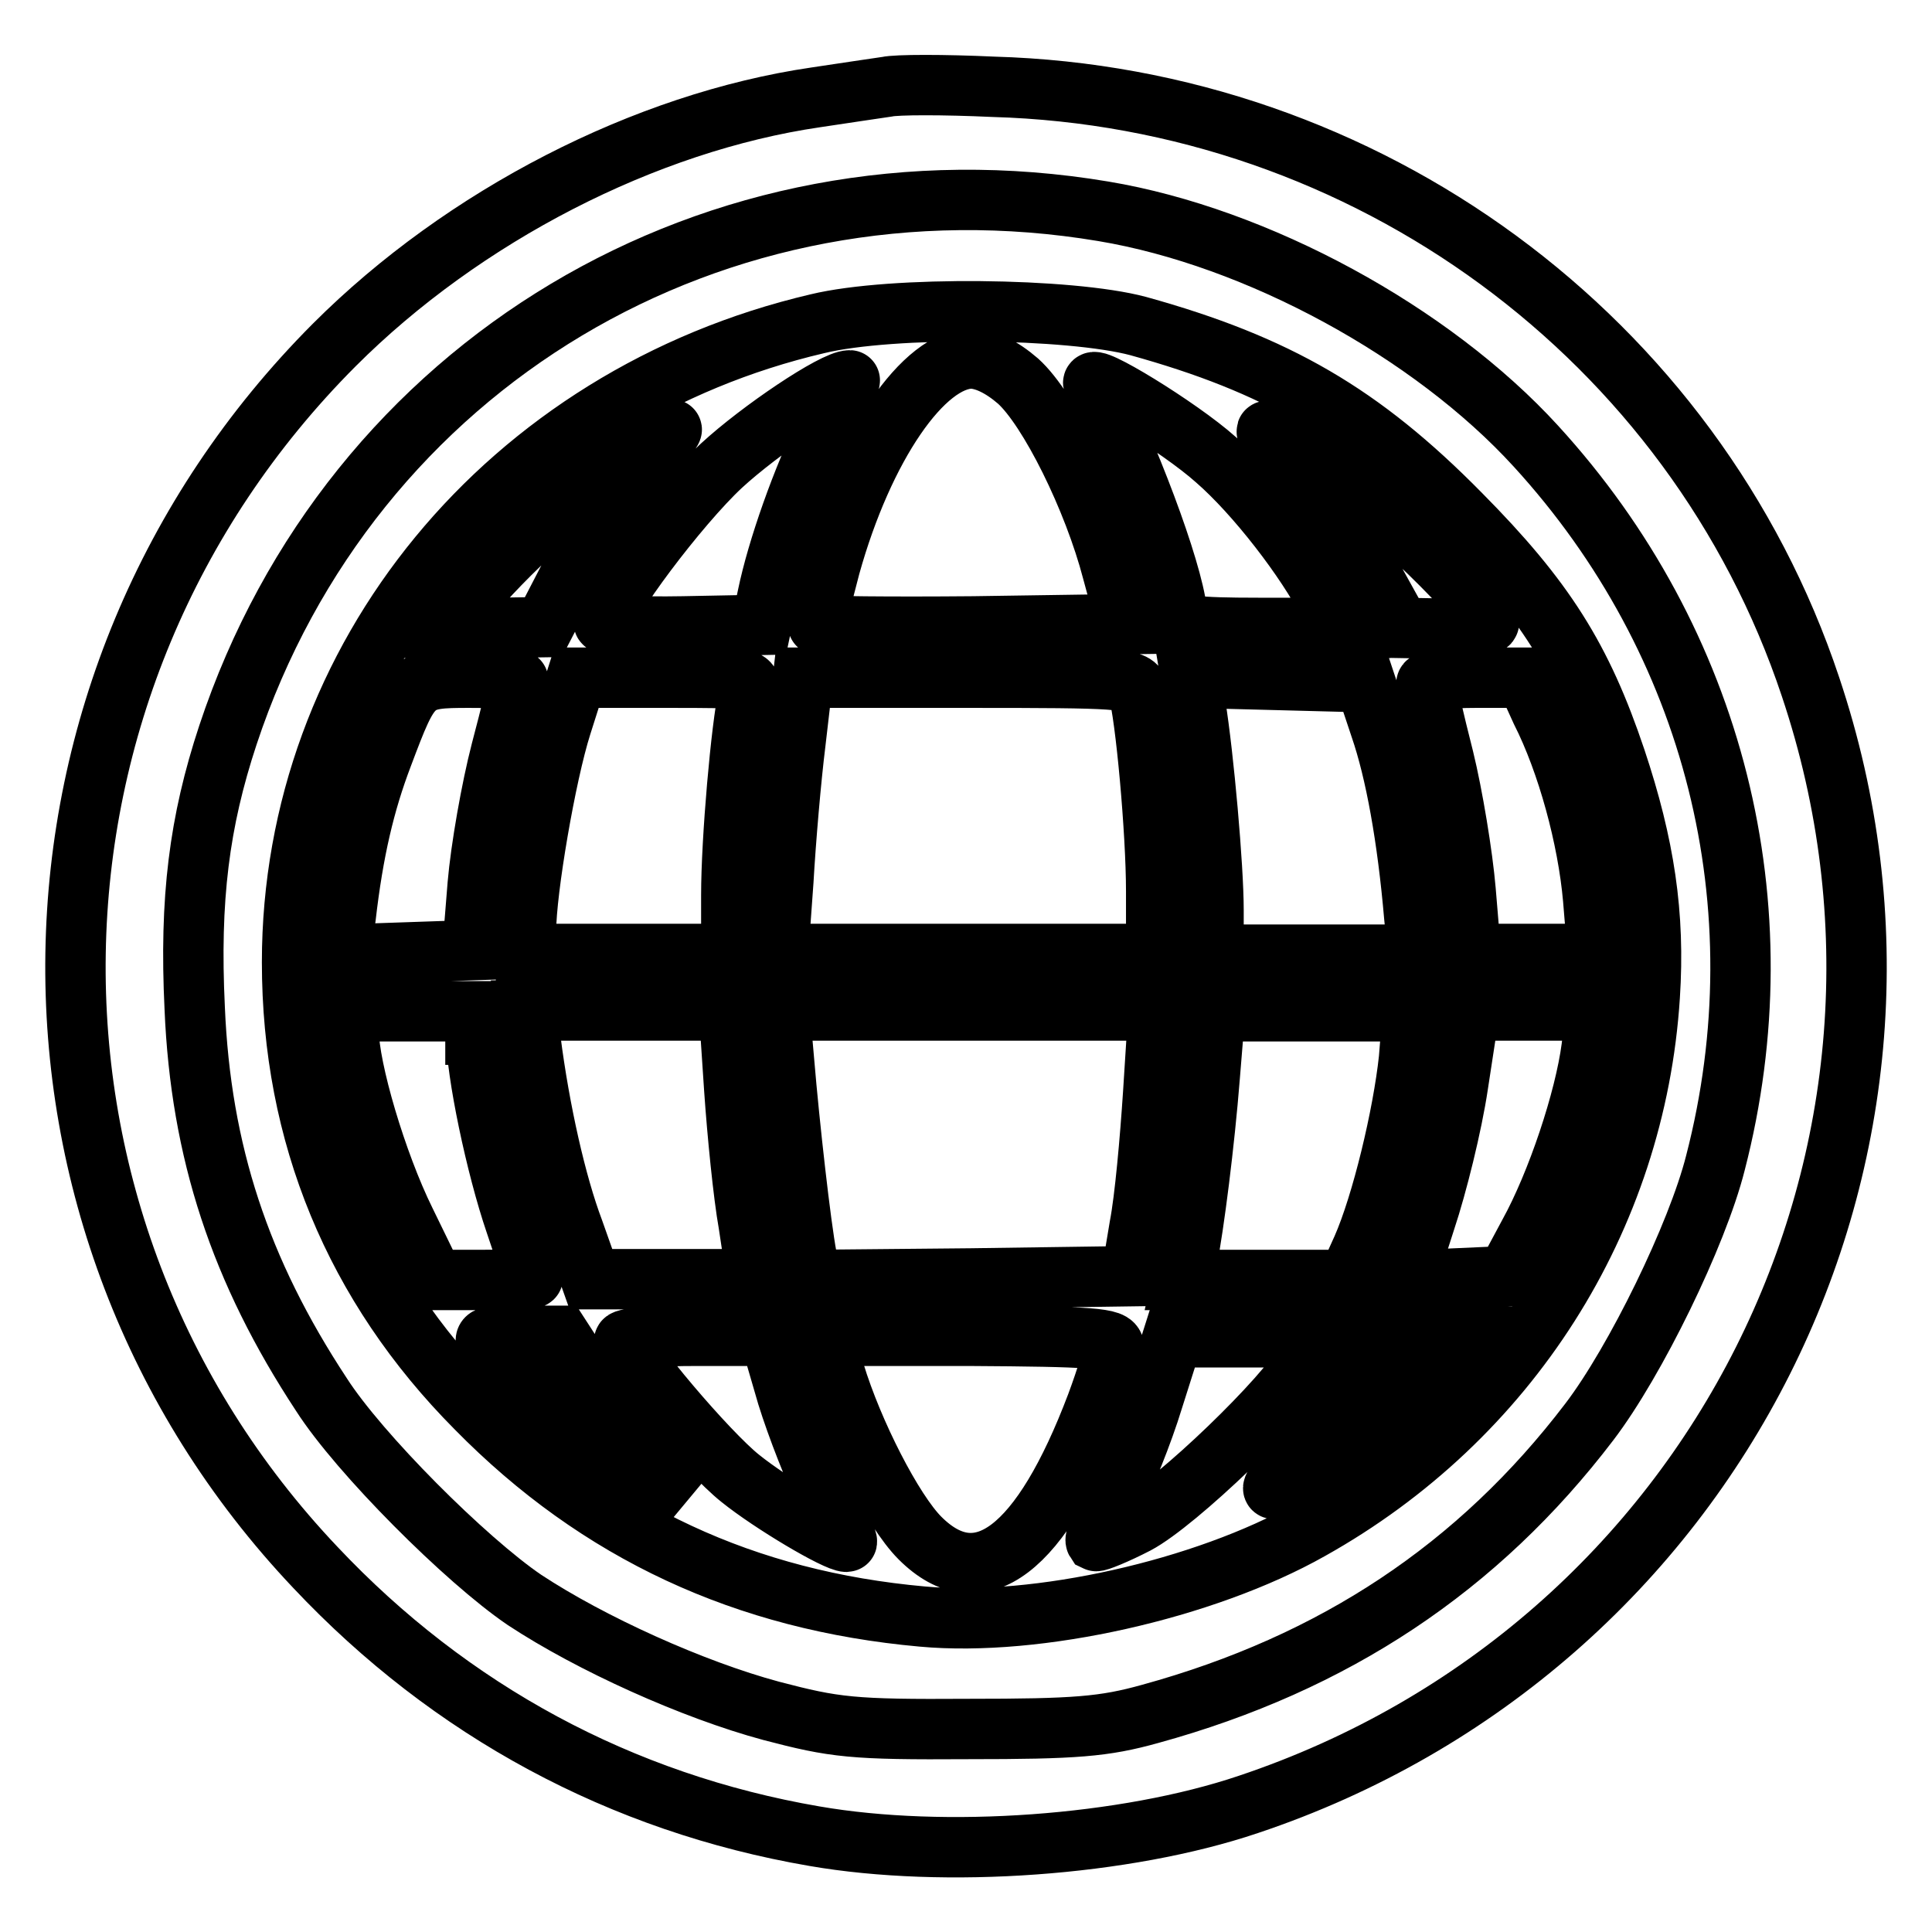 <?xml version="1.0" encoding="utf-8"?>
<!-- Svg Vector Icons : http://www.onlinewebfonts.com/icon -->
<!DOCTYPE svg PUBLIC "-//W3C//DTD SVG 1.1//EN" "http://www.w3.org/Graphics/SVG/1.1/DTD/svg11.dtd">
<svg version="1.1" xmlns="http://www.w3.org/2000/svg" xmlns:xlink="http://www.w3.org/1999/xlink" x="0px" y="0px" viewBox="0 0 256 256" enable-background="new 0 0 256 256" xml:space="preserve">
<g> <g> <path stroke-width="8" fill-opacity="0" stroke="#000000"  d="M117.5,11.5c-1.3,0.2-5.5,0.8-9.4,1.4c-22.6,3.3-46.7,15.7-63.8,32.8C-0.4,90.5-1.6,161.9,41.8,207.7  c17.9,19,40.5,31.2,66.1,35.6c17.3,3,41.2,1.3,57.5-4.2c61.9-20.7,95.1-86.7,74.5-148.1c-15.4-46.2-58.8-78.1-108.3-79.5  C125.1,11.2,118.8,11.2,117.5,11.5z M146.2,28c20.4,3.4,43.5,16,57.3,31.1c23.7,25.9,32.6,61,23.8,95  c-2.4,9.5-10.6,26.3-16.7,34.3c-14.7,19.3-33.8,32-58.2,38.7c-6.1,1.7-9.9,2-24.1,2c-15.4,0.1-17.7-0.2-26.1-2.4  c-10.4-2.8-23.9-8.9-32.7-14.7c-7.8-5.3-21.9-19.4-26.9-27.2c-10.8-16.4-16-32.2-16.8-51.2c-0.7-14.5,0.6-24.7,4.4-36.2  C46.5,48.2,94.9,19.4,146.2,28z"/> <path stroke-width="8" fill-opacity="0" stroke="#000000"  d="M108.3,42.9c-41,9.6-69.6,44.3-69.6,84.6c0,22.8,8.3,42.9,24.4,59.1c16.2,16.5,35.7,25.5,59.1,27.6  c15.2,1.4,37.4-3.6,51.4-11.5c26.3-14.7,43.1-41.1,45-70.7c0.7-10.8-0.7-20-4.5-31.4c-4.5-13.4-9.4-21.2-20.6-32.5  c-13.1-13.3-24.3-19.8-42.7-24.9C141.8,40.8,118.2,40.5,108.3,42.9z M134.9,50.5c4.1,3.7,10,15.6,12.5,25.2l1.9,7L129,83  c-11.1,0.1-20.4,0-20.6-0.2c-0.3-0.2,0.5-3.7,1.6-7.8c4.4-15.8,12.4-27.5,18.8-27.5C130.6,47.6,132.7,48.6,134.9,50.5z  M109.6,56.7c-3.3,6.7-6.6,16-7.9,22.3l-0.8,3.8L90.5,83C84.7,83.1,80,82.9,80,82.5c0-2.3,9.9-15.5,15.6-20.8  c5.1-4.7,14.9-11.3,17-11.3C112.7,50.4,111.3,53.2,109.6,56.7z M161.1,60.9c5.3,4.6,12,13.3,15,19.2l1.6,3.1h-10.9  c-8.5,0-10.8-0.3-10.8-1.3c0-4.3-5.3-19.1-11.1-31C144,49.1,156.3,56.6,161.1,60.9z M83.6,64.4c-3.3,4.1-7.1,9.9-8.7,13.1L72,83.1  l-6.4,0.1h-6.5l2.8-3.6c4.7-5.9,14.5-14.8,20.8-18.9c3.3-2.2,6.1-3.8,6.3-3.8C89.2,56.9,86.7,60.3,83.6,64.4z M176.3,62.1  c6.9,4.6,21,18.3,21,20.4c0,0.4-2.6,0.8-5.8,0.8l-5.9-0.1l-4.1-7.4c-2.3-4.1-6.4-10-9.2-13.1c-2.8-3.1-4.8-5.6-4.4-5.6  C168.2,56.9,172,59.3,176.3,62.1z M68.7,90.2c0,0.2-1,4.4-2.3,9.3c-1.3,5-2.7,13-3.1,17.7l-0.7,8.7l-8.7,0.3l-8.8,0.3l0.7-5  c1-8.7,2.5-15.1,4.9-21.4c3.8-10.1,4-10.3,11.5-10.3C65.8,89.8,68.7,90,68.7,90.2z M99.2,91.9c-1,4.5-2.3,19.4-2.3,26.7v7.8H83.3  H69.7v-3.1c0-5.3,2.6-20.6,4.7-27.2l2-6.3h11.7C99.7,89.8,99.7,89.8,99.2,91.9z M150.8,91.4c1,3.4,2.4,18.8,2.4,26.7v8.3h-25  h-25.1l0.7-9.7c0.3-5.3,1-13.5,1.6-18.3l1-8.6h22C148.4,89.8,150.3,89.9,150.8,91.4z M182.9,96.4c2,5.8,3.6,14.6,4.5,25.1l0.5,5  h-13.5h-13.6v-5.9c0-5.7-1.3-20.4-2.4-27.2l-0.6-3.6l11.6,0.3l11.5,0.3L182.9,96.4z M204.2,94.2c3.5,6.9,6.2,16.9,6.9,24.9  l0.6,7.3h-8.4h-8.4l-0.7-8.4c-0.4-4.7-1.7-12.6-2.9-17.5c-1.3-5.1-2.3-9.5-2.3-9.9c0-0.5,2.9-0.8,6.6-0.8h6.6L204.2,94.2z  M63.1,137.1c0,4.9,2.6,17.4,5.2,25c1.3,3.8,2.3,7,2.3,7.2s-2.9,0.3-6.6,0.3h-6.5l-3.8-7.8c-3.8-7.7-7.5-20.2-7.5-25.2v-2.6h8.4  h8.4V137.1z M97.3,144.4c0.4,5.8,1.2,13.9,1.9,17.8l1.1,7.3h-11h-11l-2.3-6.5c-2.3-6.1-4.5-15.8-5.7-25.2l-0.6-3.9h13.4h13.5  L97.3,144.4z M152.8,144.9c-0.4,6.1-1.1,14-1.8,17.6l-1.1,6.6l-21.2,0.3l-21.3,0.2l-0.5-3c-0.8-4.2-2.3-17.5-3-25.9l-0.6-6.8h25.1  h25.1L152.8,144.9z M186.7,140.3c-0.8,7.5-3.6,19.2-6.2,25.1l-1.9,4.2h-10.9h-11l0.6-2.6c0.9-4.6,2.3-15.5,3-24.4l0.7-8.6h13.1  h13.1L186.7,140.3z M210.9,138.8c-0.9,6.9-4.6,18-8.3,24.7l-3,5.6l-6.7,0.3l-6.6,0.3l2.6-8.1c1.5-4.5,3.5-12.5,4.3-17.9l1.5-9.8  h8.4h8.4L210.9,138.8z M77.7,182.4c1.9,3,5.4,7.9,8.1,10.8l4.6,5.4l-5.2-3c-5.9-3.4-18-13.3-20.1-16.5c-1.3-2.1-1.3-2.1,3.8-2.1  h5.3L77.7,182.4z M104.3,184.9c1.3,4.2,3.7,10.3,5.3,13.5c1.7,3.3,2.8,5.9,2.6,5.9c-1.4,0-10-5.1-14.1-8.4  c-4.3-3.4-15.4-16.5-15.4-18.2c0-0.4,4.3-0.7,9.7-0.7h9.6L104.3,184.9z M147.6,178.5c0,0.8-1,4.1-2.3,7.6  c-7.3,19.3-15.5,25.6-23.4,17.7c-3.6-3.6-8.9-14-11.3-21.9l-1.4-4.9h19.2C144.7,177.1,147.6,177.3,147.6,178.5z M173.2,180.1  c-2.8,5.1-17.3,19-22.6,21.8c-2.7,1.4-5.2,2.4-5.4,2.3c-0.2-0.3,0.8-2.7,2.3-5.5c1.5-2.8,3.9-8.7,5.3-13.3l2.6-8.2h9.8h9.7  L173.2,180.1z M188.9,182.3c-5,5.1-14,12-18.8,14.5c-2.1,1-1.9,0.7,1.1-2.9c2-2.3,5.3-6.9,7.5-10.4l4-6.3l5.6-0.1h5.5L188.9,182.3  z"/> </g></g>
</svg>